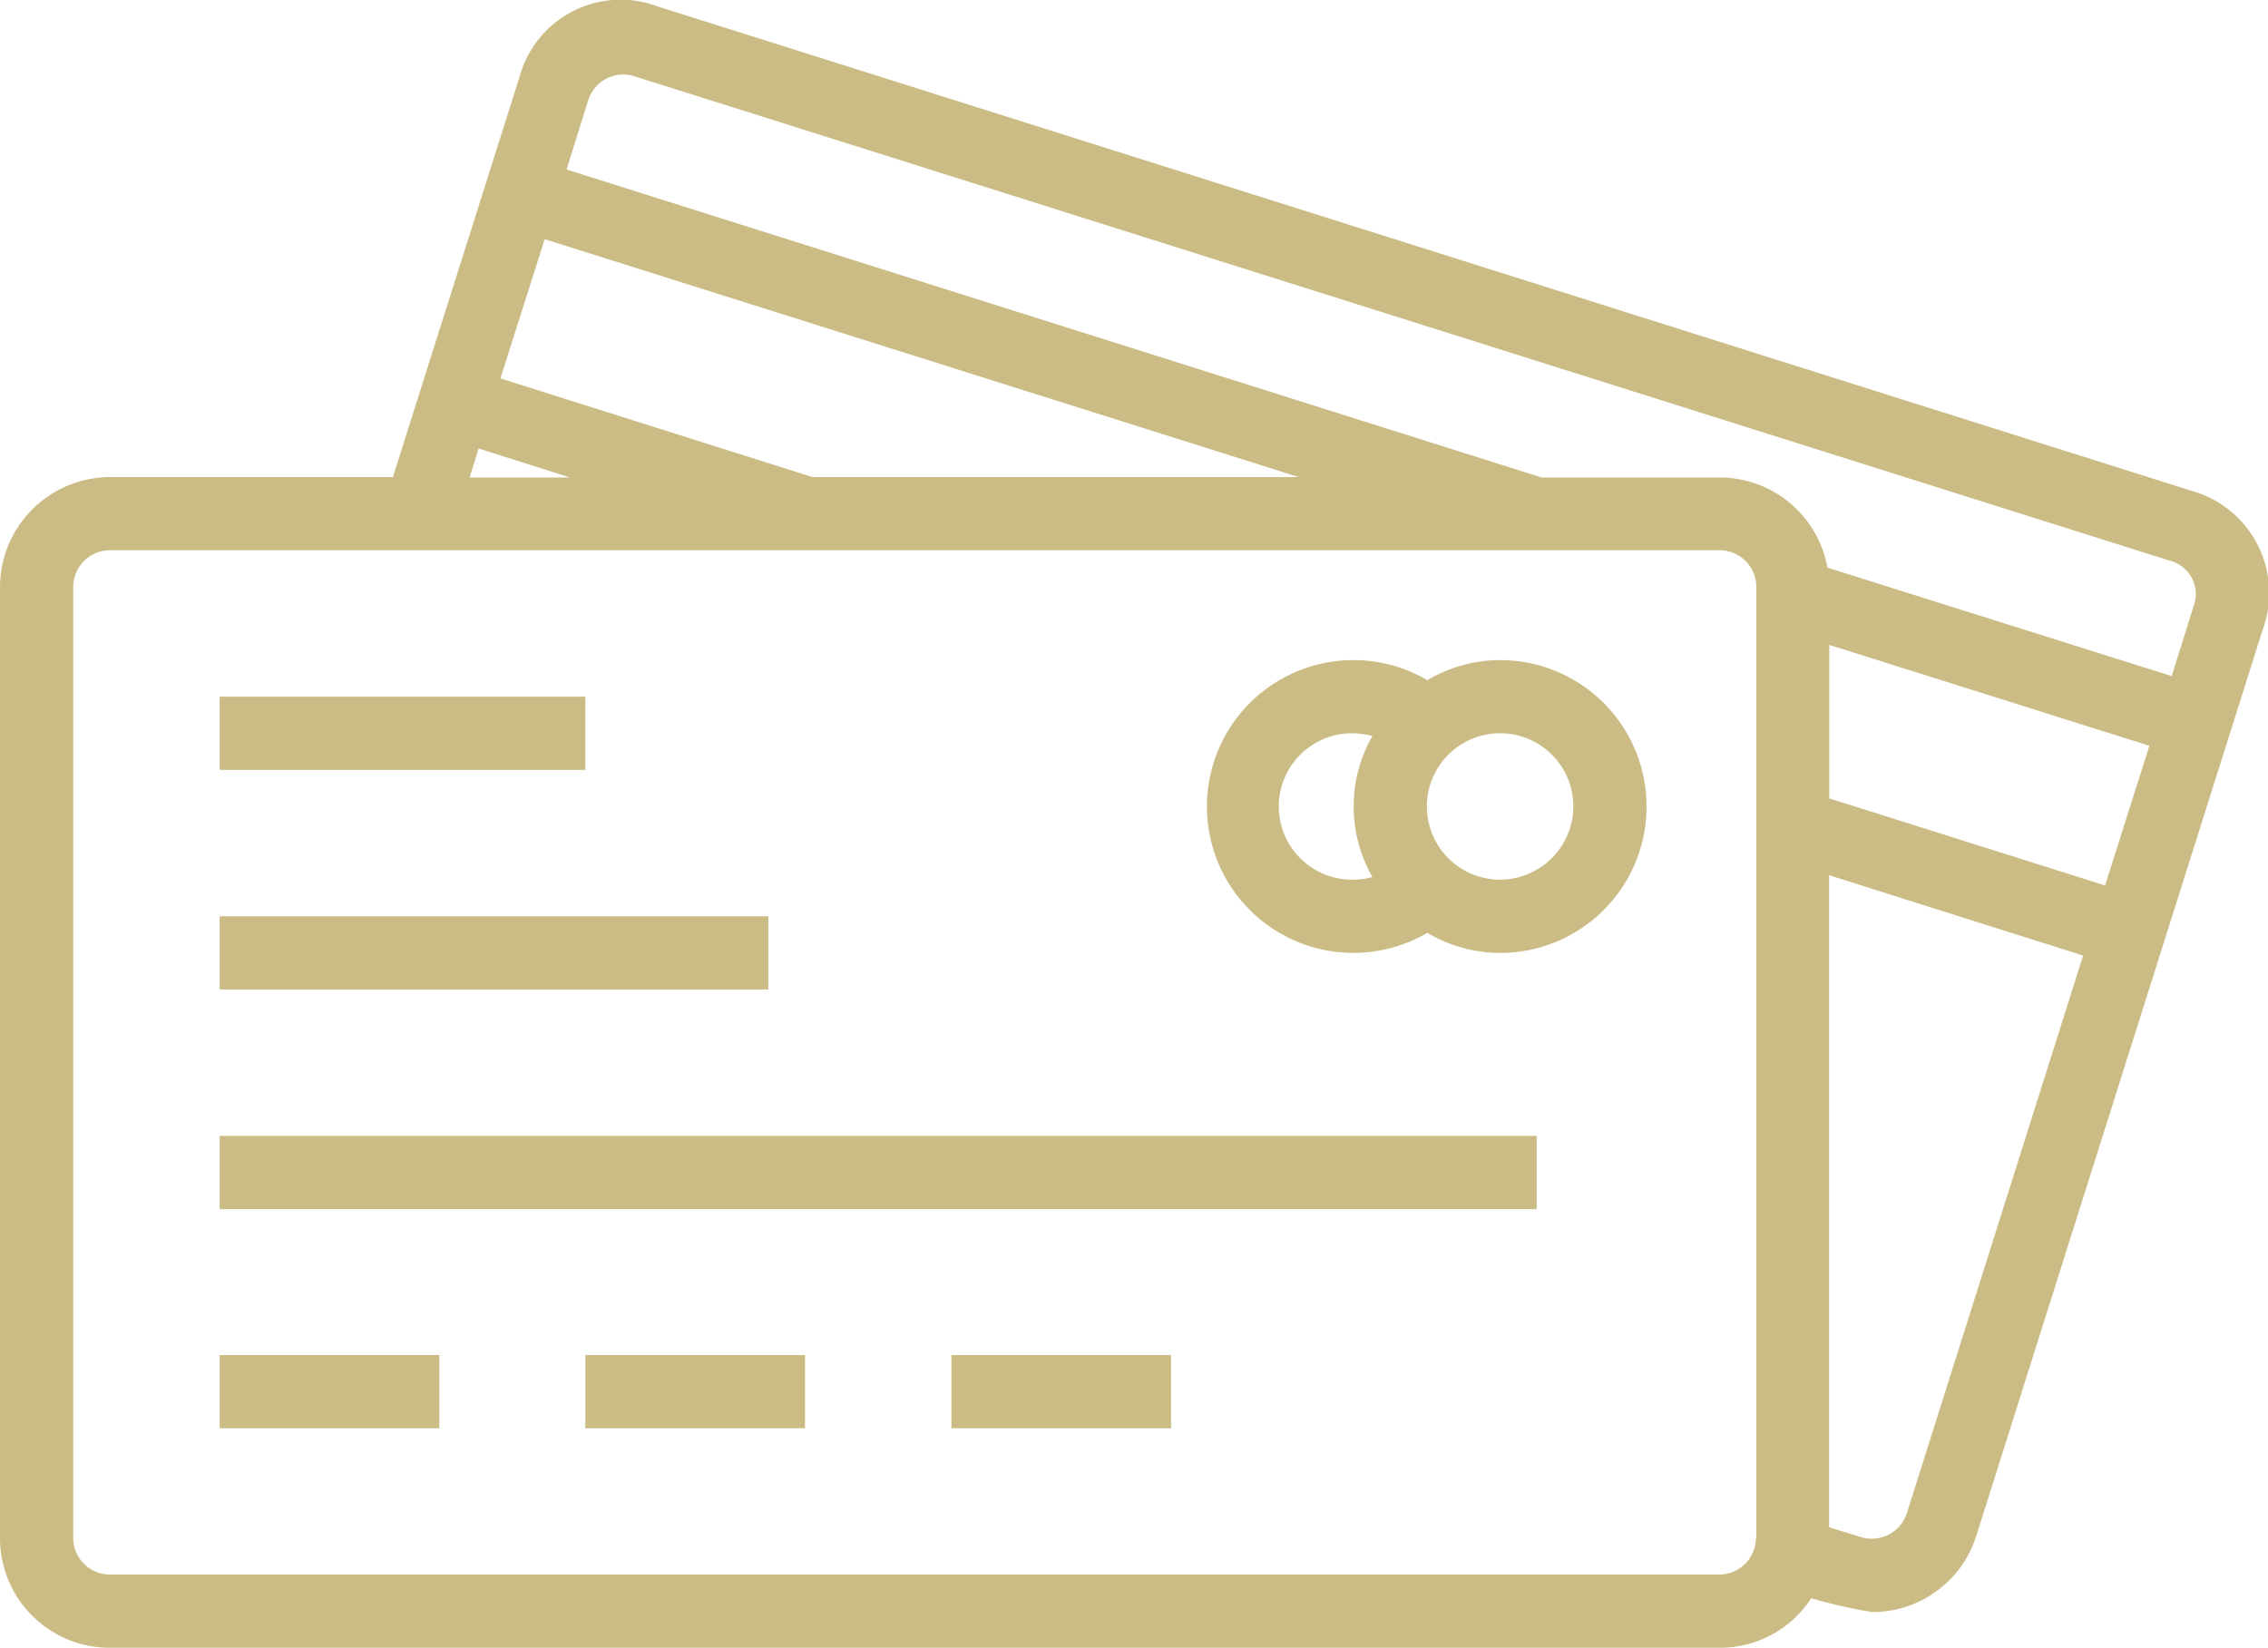 <svg xmlns="http://www.w3.org/2000/svg" width="62.5" height="45.421" viewBox="0 0 62.5 45.421"><defs><style>.a{fill:#cabc84;}</style></defs><g transform="translate(0 -69.408)"><g transform="translate(6.053 88.611)"><rect class="a" width="10.076" height="2.018"/></g><g transform="translate(6.053 94.664)"><g transform="translate(0 0)"><rect class="a" width="15.121" height="2.018"/></g></g><g transform="translate(6.053 100.717)"><rect class="a" width="36.294" height="2.018"/></g><g transform="translate(6.053 106.758)"><g transform="translate(0 0)"><rect class="a" width="6.053" height="2.018"/></g></g><g transform="translate(16.13 106.758)"><g transform="translate(0 0)"><rect class="a" width="6.053" height="2.018"/></g></g><g transform="translate(26.218 106.758)"><g transform="translate(0 0)"><rect class="a" width="6.053" height="2.018"/></g></g><g transform="translate(33.268 87.602)"><g transform="translate(0 0)"><path class="a" d="M278.471,217.288a3.953,3.953,0,0,0-2.005.554,4.035,4.035,0,1,0,0,6.964,3.953,3.953,0,0,0,2.005.554,4.035,4.035,0,1,0,0-8.071Zm-3.519,5.979a1.873,1.873,0,0,1-.517.074,2.018,2.018,0,1,1,0-4.035,2.381,2.381,0,0,1,.517.074,3.915,3.915,0,0,0,0,3.888Zm3.519.074a2.018,2.018,0,1,1,2.018-2.018A2.027,2.027,0,0,1,278.471,223.341Z" transform="translate(-270.4 -217.288)"/></g></g><g transform="translate(0 69.408)"><g transform="translate(0 0)"><path class="a" d="M60.4,82.939,18.1,69.578a2.888,2.888,0,0,0-3.789,1.969L10.827,82.558h-7.8A3.04,3.04,0,0,0,0,85.584V111.8a3.024,3.024,0,0,0,3.027,3.027H47.392a3.006,3.006,0,0,0,2.522-1.366,14.128,14.128,0,0,0,1.673.381,3,3,0,0,0,2.879-2.116l7.9-25A2.922,2.922,0,0,0,60.4,82.939ZM15.01,76l20.78,6.558h-13.4l-8.6-2.719Zm-1.821,5.77,2.522.8H12.943ZM48.4,111.8h-.012a1.013,1.013,0,0,1-1.009,1.009H3.027A1.013,1.013,0,0,1,2.018,111.8V85.584a1.013,1.013,0,0,1,1.009-1.009H47.392A1.013,1.013,0,0,1,48.4,85.584V111.8Zm4.146-.677a1.018,1.018,0,0,1-1.267.652l-.874-.271V93.532l7,2.215ZM58.01,93.815l-7.6-2.4V87.184l8.821,2.781Zm2.436-7.69-.6,1.919-9.486-2.99a3.023,3.023,0,0,0-2.965-2.485H42.483l-26.87-8.489.6-1.919a1.013,1.013,0,0,1,1.267-.652l42.3,13.349A.951.951,0,0,1,60.446,86.126Z" transform="translate(0 -69.408)"/></g></g></g></svg>